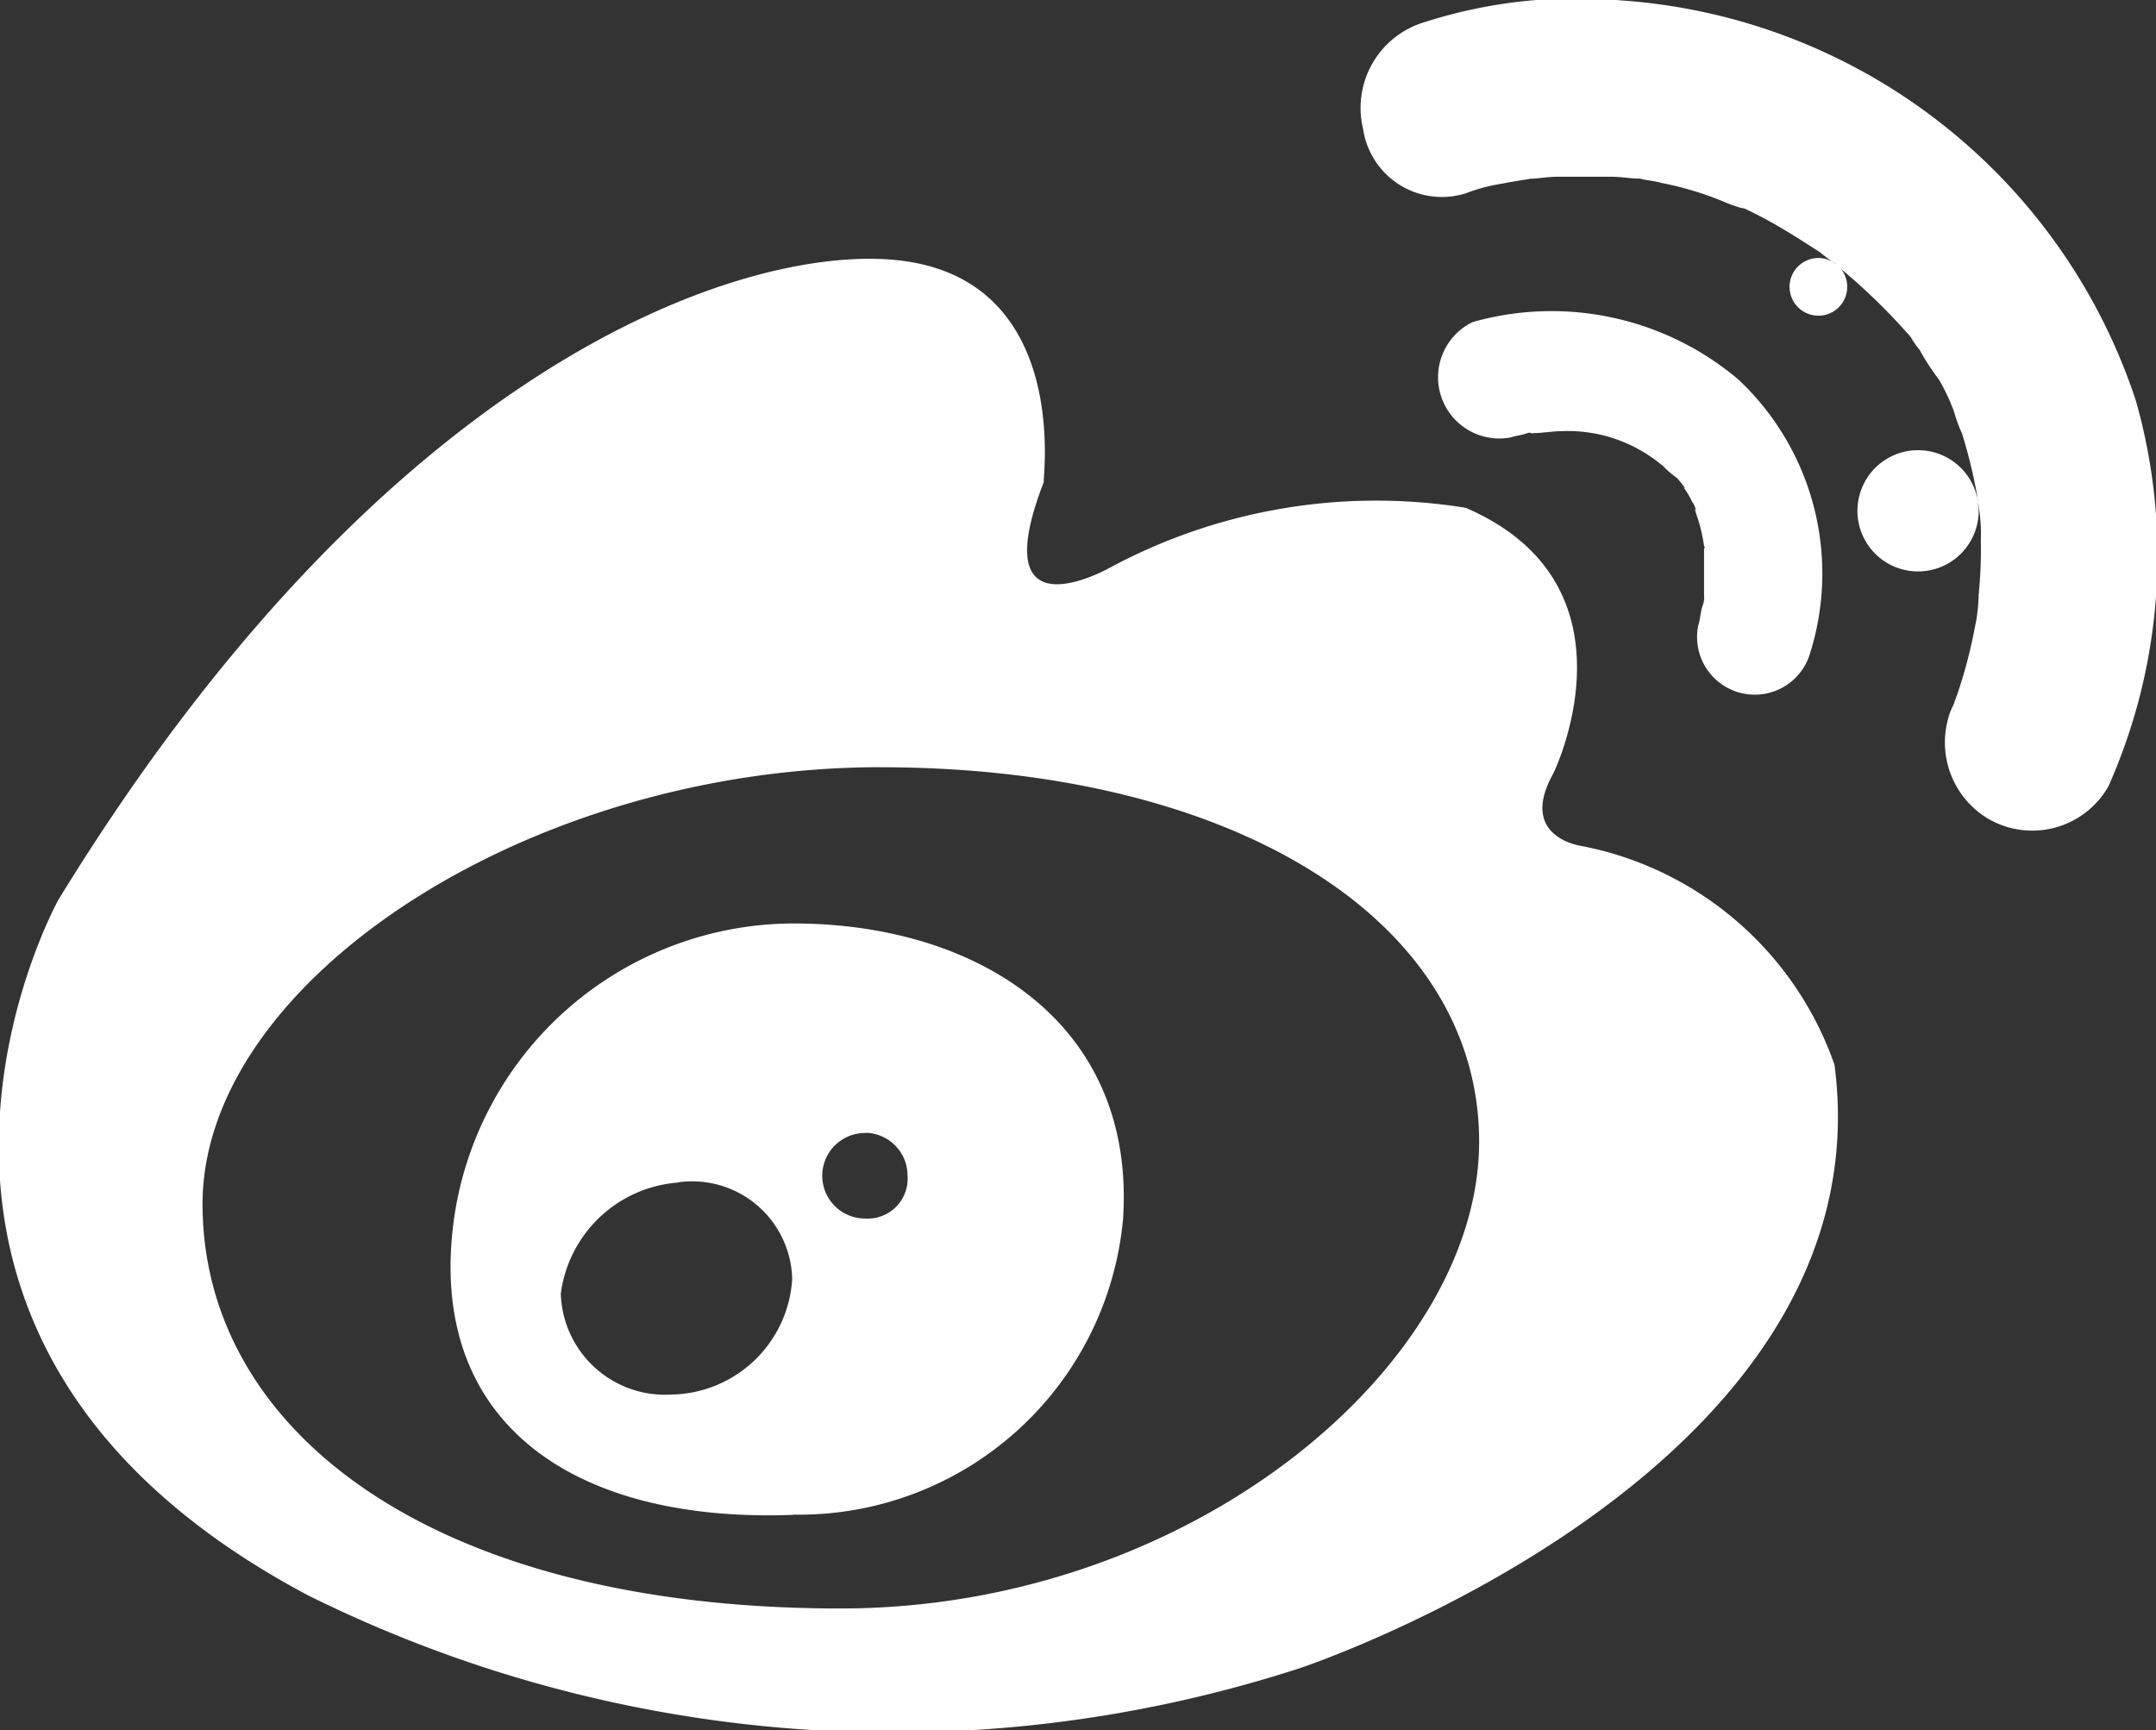 <svg xmlns="http://www.w3.org/2000/svg" width="29.91" height="24" viewBox="0 0 29.91 24">
  <rect x="0" y="0" width="29.91" height="24" fill="#333333" stroke="none"/>
  <defs>
    <style>
      .cls-1 {
        fill: #fff;
        fill-rule: evenodd;
      }
    </style>
  </defs>
  <path id="形状_15" data-name="形状 15" class="cls-1" d="M1606.56,538.564a1.215,1.215,0,0,1-1.67.449,1.232,1.232,0,0,1-.44-1.661c-0.03.053-.04,0.09-0.06,0.125,0.03-.07.06-0.153,0.08-0.209a6.7,6.7,0,0,0,.24-0.925,1.517,1.517,0,0,0,.03-0.172,2.417,2.417,0,0,0,.02-0.266,6.246,6.246,0,0,0,.03-0.748,2.359,2.359,0,0,0-.03-0.475c0-.018-0.01-0.044-0.01-0.069a0.2,0.2,0,0,1-.01-0.075,7.154,7.154,0,0,0-.21-0.865,2.125,2.125,0,0,1-.11-0.3,2.723,2.723,0,0,0-.21-0.449,3.538,3.538,0,0,1-.27-0.415,1.327,1.327,0,0,1-.12-0.172,0.36,0.36,0,0,0-.05-0.059,8.463,8.463,0,0,0-.92-0.891,0.4,0.4,0,1,1-.06-0.061,2.5,2.5,0,0,1-.24-0.177c-0.15-.094-0.33-0.214-0.48-0.3a5.549,5.549,0,0,0-.56-0.3,0.37,0.37,0,0,1-.08-0.023c0.02,0.008.02,0.009,0.06,0.023a2.279,2.279,0,0,1-.24-0.084,4.446,4.446,0,0,0-.89-0.271c-0.12-.034-0.21-0.034-0.3-0.061l-0.01,0c-0.13,0-.25-0.025-0.38-0.025h-0.75c-0.15,0-.27.027-0.38,0.027-0.03.008-.08,0.015-0.13,0.022-0.12.02-.24,0.042-0.35,0.062a2.338,2.338,0,0,0-.41.117,1.105,1.105,0,0,1-1.43-.891,1.241,1.241,0,0,1,.86-1.484,6.884,6.884,0,0,1,2.71-.3,8.107,8.107,0,0,1,7.15,5.551A7.864,7.864,0,0,1,1606.56,538.564Zm-2.17-1.087C1604.33,537.605,1604.3,537.683,1604.39,537.477Zm0.36-2.864c0,0.045.01,0.091,0.01,0.129A0.841,0.841,0,1,1,1604.75,534.613Zm-4.38-.5a2.036,2.036,0,0,0-1.39-.476c-0.12,0-.28.027-0.39,0.027a0.082,0.082,0,0,1-.06-0.007l-0.03.007c-0.09.033-.15,0.033-0.23,0.06a0.85,0.85,0,0,1-.53-1.6,4.015,4.015,0,0,1,3.69.8,3.691,3.691,0,0,1,.98,3.829,0.8,0.8,0,0,1-1.54-.422c0.03-.094.03-0.188,0.06-0.271a0.289,0.289,0,0,0,.02-0.145v-0.626a0.076,0.076,0,0,1,.01-0.042c0-.01,0,0-0.01-0.018a2.318,2.318,0,0,0-.11-0.449c-0.03-.087-0.03-0.087,0-0.027a0.3,0.3,0,0,0-.06-0.144,1.085,1.085,0,0,0-.12-0.2c0.09,0.087-.08-0.118-0.08-0.118A1.3,1.3,0,0,1,1600.37,534.109Zm0.56,1.95C1600.93,536.032,1600.95,535.787,1600.93,536.059Zm-3.29-1.364c2.5,1.075,1.22,3.685,1.22,3.685-0.5.891,0.39,1.008,0.39,1.008a4.65,4.65,0,0,1,3.51,3.036c0.74,5.668-7.42,8.371-7.42,8.371a18.268,18.268,0,0,1-13.75-1.008c-6.83-3.618-3.47-9.652-3.47-9.652,4.57-7.457,9.46-9.058,11.57-8.88,2.5,0.211,2.08,3.058,2.1,3.085-0.85,2.194.92,1.186,0.92,1.186A7.8,7.8,0,0,1,1597.64,534.7Zm-8.11,3.6c-4.9,0-9.41,2.975-9.41,6.06,0,3.112,3.13,5.611,8.85,5.611,4.88,0,8.86-3.39,8.86-6.475S1594.41,538.3,1589.53,538.3Zm-1.21,10.372c-3.06.117-5.07-1.28-4.72-4.044a4.768,4.768,0,0,1,4.72-4.16c2.53,0,4.75,1.366,4.57,4.1A4.515,4.515,0,0,1,1588.32,548.668Zm-1.6-4.61a1.776,1.776,0,0,0-1.63,1.541,1.447,1.447,0,0,0,1.54,1.4,1.707,1.707,0,0,0,1.67-1.6A1.387,1.387,0,0,0,1586.72,544.058Zm2.59-.687a0.593,0.593,0,1,0,0,1.186,0.553,0.553,0,0,0,.59-0.593A0.593,0.593,0,0,0,1589.31,543.371Z" transform="translate(-1577.31 -527.656)"/>
</svg>
